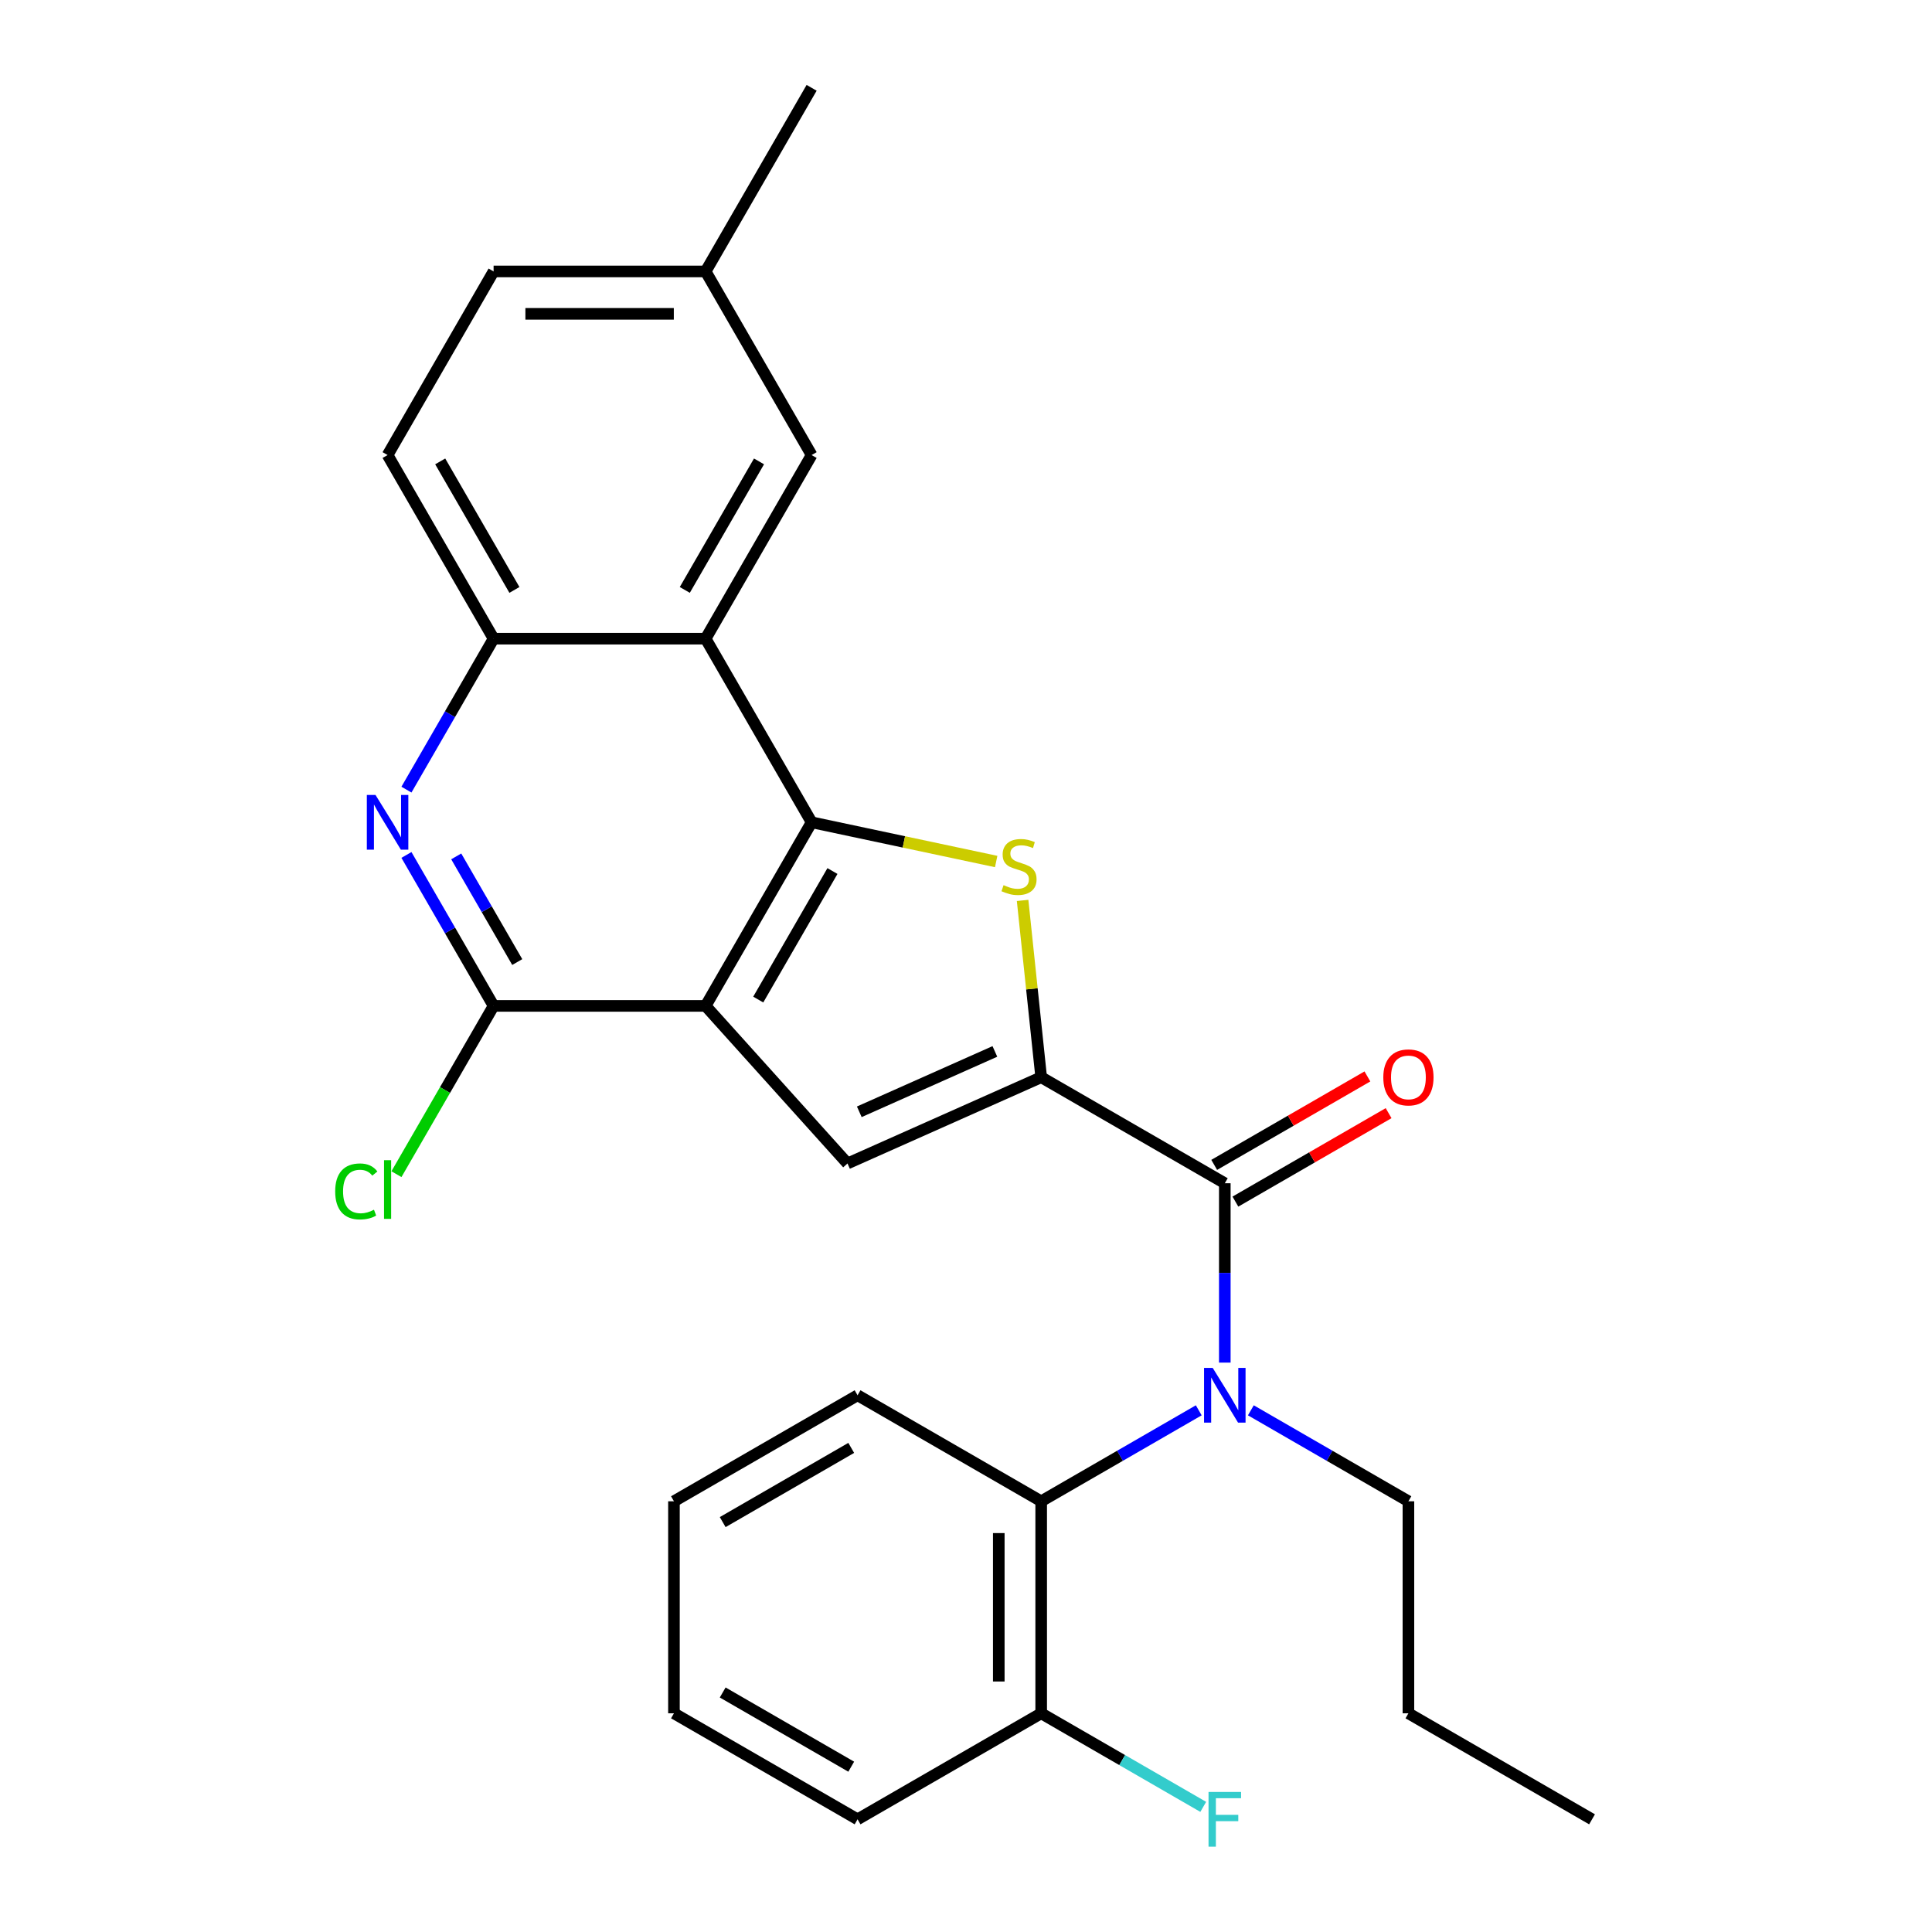 <?xml version='1.0' encoding='iso-8859-1'?>
<svg version='1.1' baseProfile='full'
              xmlns='http://www.w3.org/2000/svg'
                      xmlns:rdkit='http://www.rdkit.org/xml'
                      xmlns:xlink='http://www.w3.org/1999/xlink'
                  xml:space='preserve'
width='1000px' height='1000px' viewBox='0 0 1000 1000'>
<!-- END OF HEADER -->
<rect style='opacity:1.0;fill:#FFFFFF;stroke:none' width='1000' height='1000' x='0' y='0'> </rect>
<path class='bond-1' d='M 365.228,520.656 L 420.099,425.616' style='fill:none;fill-rule:evenodd;stroke:#000000;stroke-width:6px;stroke-linecap:butt;stroke-linejoin:miter;stroke-opacity:1' />
<path class='bond-1' d='M 392.467,517.374 L 430.877,450.846' style='fill:none;fill-rule:evenodd;stroke:#000000;stroke-width:6px;stroke-linecap:butt;stroke-linejoin:miter;stroke-opacity:1' />
<path class='bond-3' d='M 365.228,520.656 L 438.66,602.211' style='fill:none;fill-rule:evenodd;stroke:#000000;stroke-width:6px;stroke-linecap:butt;stroke-linejoin:miter;stroke-opacity:1' />
<path class='bond-5' d='M 365.228,520.656 L 255.485,520.656' style='fill:none;fill-rule:evenodd;stroke:#000000;stroke-width:6px;stroke-linecap:butt;stroke-linejoin:miter;stroke-opacity:1' />
<path class='bond-0' d='M 538.916,557.574 L 438.66,602.211' style='fill:none;fill-rule:evenodd;stroke:#000000;stroke-width:6px;stroke-linecap:butt;stroke-linejoin:miter;stroke-opacity:1' />
<path class='bond-0' d='M 514.95,544.219 L 444.771,575.464' style='fill:none;fill-rule:evenodd;stroke:#000000;stroke-width:6px;stroke-linecap:butt;stroke-linejoin:miter;stroke-opacity:1' />
<path class='bond-4' d='M 538.916,557.574 L 633.956,612.446' style='fill:none;fill-rule:evenodd;stroke:#000000;stroke-width:6px;stroke-linecap:butt;stroke-linejoin:miter;stroke-opacity:1' />
<path class='bond-27' d='M 538.916,557.574 L 534.106,511.815' style='fill:none;fill-rule:evenodd;stroke:#000000;stroke-width:6px;stroke-linecap:butt;stroke-linejoin:miter;stroke-opacity:1' />
<path class='bond-27' d='M 534.106,511.815 L 529.297,466.056' style='fill:none;fill-rule:evenodd;stroke:#CCCC00;stroke-width:6px;stroke-linecap:butt;stroke-linejoin:miter;stroke-opacity:1' />
<path class='bond-2' d='M 420.099,425.616 L 467.86,435.768' style='fill:none;fill-rule:evenodd;stroke:#000000;stroke-width:6px;stroke-linecap:butt;stroke-linejoin:miter;stroke-opacity:1' />
<path class='bond-2' d='M 467.86,435.768 L 515.621,445.919' style='fill:none;fill-rule:evenodd;stroke:#CCCC00;stroke-width:6px;stroke-linecap:butt;stroke-linejoin:miter;stroke-opacity:1' />
<path class='bond-6' d='M 420.099,425.616 L 365.228,330.575' style='fill:none;fill-rule:evenodd;stroke:#000000;stroke-width:6px;stroke-linecap:butt;stroke-linejoin:miter;stroke-opacity:1' />
<path class='bond-7' d='M 633.956,612.446 L 633.956,658.866' style='fill:none;fill-rule:evenodd;stroke:#000000;stroke-width:6px;stroke-linecap:butt;stroke-linejoin:miter;stroke-opacity:1' />
<path class='bond-7' d='M 633.956,658.866 L 633.956,705.286' style='fill:none;fill-rule:evenodd;stroke:#0000FF;stroke-width:6px;stroke-linecap:butt;stroke-linejoin:miter;stroke-opacity:1' />
<path class='bond-12' d='M 639.443,621.95 L 679.091,599.059' style='fill:none;fill-rule:evenodd;stroke:#000000;stroke-width:6px;stroke-linecap:butt;stroke-linejoin:miter;stroke-opacity:1' />
<path class='bond-12' d='M 679.091,599.059 L 718.74,576.168' style='fill:none;fill-rule:evenodd;stroke:#FF0000;stroke-width:6px;stroke-linecap:butt;stroke-linejoin:miter;stroke-opacity:1' />
<path class='bond-12' d='M 628.469,602.942 L 668.117,580.051' style='fill:none;fill-rule:evenodd;stroke:#000000;stroke-width:6px;stroke-linecap:butt;stroke-linejoin:miter;stroke-opacity:1' />
<path class='bond-12' d='M 668.117,580.051 L 707.765,557.16' style='fill:none;fill-rule:evenodd;stroke:#FF0000;stroke-width:6px;stroke-linecap:butt;stroke-linejoin:miter;stroke-opacity:1' />
<path class='bond-8' d='M 255.485,520.656 L 232.929,481.588' style='fill:none;fill-rule:evenodd;stroke:#000000;stroke-width:6px;stroke-linecap:butt;stroke-linejoin:miter;stroke-opacity:1' />
<path class='bond-8' d='M 232.929,481.588 L 210.372,442.519' style='fill:none;fill-rule:evenodd;stroke:#0000FF;stroke-width:6px;stroke-linecap:butt;stroke-linejoin:miter;stroke-opacity:1' />
<path class='bond-8' d='M 267.726,497.961 L 251.937,470.613' style='fill:none;fill-rule:evenodd;stroke:#000000;stroke-width:6px;stroke-linecap:butt;stroke-linejoin:miter;stroke-opacity:1' />
<path class='bond-8' d='M 251.937,470.613 L 236.147,443.266' style='fill:none;fill-rule:evenodd;stroke:#0000FF;stroke-width:6px;stroke-linecap:butt;stroke-linejoin:miter;stroke-opacity:1' />
<path class='bond-15' d='M 255.485,520.656 L 230.341,564.207' style='fill:none;fill-rule:evenodd;stroke:#000000;stroke-width:6px;stroke-linecap:butt;stroke-linejoin:miter;stroke-opacity:1' />
<path class='bond-15' d='M 230.341,564.207 L 205.197,607.757' style='fill:none;fill-rule:evenodd;stroke:#00CC00;stroke-width:6px;stroke-linecap:butt;stroke-linejoin:miter;stroke-opacity:1' />
<path class='bond-11' d='M 365.228,330.575 L 420.099,235.535' style='fill:none;fill-rule:evenodd;stroke:#000000;stroke-width:6px;stroke-linecap:butt;stroke-linejoin:miter;stroke-opacity:1' />
<path class='bond-11' d='M 354.451,305.345 L 392.861,238.817' style='fill:none;fill-rule:evenodd;stroke:#000000;stroke-width:6px;stroke-linecap:butt;stroke-linejoin:miter;stroke-opacity:1' />
<path class='bond-28' d='M 365.228,330.575 L 255.485,330.575' style='fill:none;fill-rule:evenodd;stroke:#000000;stroke-width:6px;stroke-linecap:butt;stroke-linejoin:miter;stroke-opacity:1' />
<path class='bond-10' d='M 620.472,729.974 L 579.694,753.517' style='fill:none;fill-rule:evenodd;stroke:#0000FF;stroke-width:6px;stroke-linecap:butt;stroke-linejoin:miter;stroke-opacity:1' />
<path class='bond-10' d='M 579.694,753.517 L 538.916,777.061' style='fill:none;fill-rule:evenodd;stroke:#000000;stroke-width:6px;stroke-linecap:butt;stroke-linejoin:miter;stroke-opacity:1' />
<path class='bond-19' d='M 647.439,729.974 L 688.218,753.517' style='fill:none;fill-rule:evenodd;stroke:#0000FF;stroke-width:6px;stroke-linecap:butt;stroke-linejoin:miter;stroke-opacity:1' />
<path class='bond-19' d='M 688.218,753.517 L 728.996,777.061' style='fill:none;fill-rule:evenodd;stroke:#000000;stroke-width:6px;stroke-linecap:butt;stroke-linejoin:miter;stroke-opacity:1' />
<path class='bond-9' d='M 210.372,408.712 L 232.929,369.644' style='fill:none;fill-rule:evenodd;stroke:#0000FF;stroke-width:6px;stroke-linecap:butt;stroke-linejoin:miter;stroke-opacity:1' />
<path class='bond-9' d='M 232.929,369.644 L 255.485,330.575' style='fill:none;fill-rule:evenodd;stroke:#000000;stroke-width:6px;stroke-linecap:butt;stroke-linejoin:miter;stroke-opacity:1' />
<path class='bond-14' d='M 255.485,330.575 L 200.613,235.535' style='fill:none;fill-rule:evenodd;stroke:#000000;stroke-width:6px;stroke-linecap:butt;stroke-linejoin:miter;stroke-opacity:1' />
<path class='bond-14' d='M 266.262,305.345 L 227.852,238.817' style='fill:none;fill-rule:evenodd;stroke:#000000;stroke-width:6px;stroke-linecap:butt;stroke-linejoin:miter;stroke-opacity:1' />
<path class='bond-13' d='M 538.916,777.061 L 538.916,886.804' style='fill:none;fill-rule:evenodd;stroke:#000000;stroke-width:6px;stroke-linecap:butt;stroke-linejoin:miter;stroke-opacity:1' />
<path class='bond-13' d='M 516.967,793.522 L 516.967,870.342' style='fill:none;fill-rule:evenodd;stroke:#000000;stroke-width:6px;stroke-linecap:butt;stroke-linejoin:miter;stroke-opacity:1' />
<path class='bond-20' d='M 538.916,777.061 L 443.875,722.189' style='fill:none;fill-rule:evenodd;stroke:#000000;stroke-width:6px;stroke-linecap:butt;stroke-linejoin:miter;stroke-opacity:1' />
<path class='bond-16' d='M 420.099,235.535 L 365.228,140.495' style='fill:none;fill-rule:evenodd;stroke:#000000;stroke-width:6px;stroke-linecap:butt;stroke-linejoin:miter;stroke-opacity:1' />
<path class='bond-17' d='M 538.916,886.804 L 580.854,911.017' style='fill:none;fill-rule:evenodd;stroke:#000000;stroke-width:6px;stroke-linecap:butt;stroke-linejoin:miter;stroke-opacity:1' />
<path class='bond-17' d='M 580.854,911.017 L 622.792,935.23' style='fill:none;fill-rule:evenodd;stroke:#33CCCC;stroke-width:6px;stroke-linecap:butt;stroke-linejoin:miter;stroke-opacity:1' />
<path class='bond-21' d='M 538.916,886.804 L 443.875,941.675' style='fill:none;fill-rule:evenodd;stroke:#000000;stroke-width:6px;stroke-linecap:butt;stroke-linejoin:miter;stroke-opacity:1' />
<path class='bond-18' d='M 200.613,235.535 L 255.485,140.495' style='fill:none;fill-rule:evenodd;stroke:#000000;stroke-width:6px;stroke-linecap:butt;stroke-linejoin:miter;stroke-opacity:1' />
<path class='bond-22' d='M 365.228,140.495 L 420.099,45.455' style='fill:none;fill-rule:evenodd;stroke:#000000;stroke-width:6px;stroke-linecap:butt;stroke-linejoin:miter;stroke-opacity:1' />
<path class='bond-29' d='M 365.228,140.495 L 255.485,140.495' style='fill:none;fill-rule:evenodd;stroke:#000000;stroke-width:6px;stroke-linecap:butt;stroke-linejoin:miter;stroke-opacity:1' />
<path class='bond-29' d='M 348.766,162.443 L 271.946,162.443' style='fill:none;fill-rule:evenodd;stroke:#000000;stroke-width:6px;stroke-linecap:butt;stroke-linejoin:miter;stroke-opacity:1' />
<path class='bond-23' d='M 728.996,777.061 L 728.996,886.804' style='fill:none;fill-rule:evenodd;stroke:#000000;stroke-width:6px;stroke-linecap:butt;stroke-linejoin:miter;stroke-opacity:1' />
<path class='bond-24' d='M 443.875,722.189 L 348.835,777.061' style='fill:none;fill-rule:evenodd;stroke:#000000;stroke-width:6px;stroke-linecap:butt;stroke-linejoin:miter;stroke-opacity:1' />
<path class='bond-24' d='M 440.594,749.428 L 374.065,787.838' style='fill:none;fill-rule:evenodd;stroke:#000000;stroke-width:6px;stroke-linecap:butt;stroke-linejoin:miter;stroke-opacity:1' />
<path class='bond-30' d='M 443.875,941.675 L 348.835,886.804' style='fill:none;fill-rule:evenodd;stroke:#000000;stroke-width:6px;stroke-linecap:butt;stroke-linejoin:miter;stroke-opacity:1' />
<path class='bond-30' d='M 440.594,914.436 L 374.065,876.026' style='fill:none;fill-rule:evenodd;stroke:#000000;stroke-width:6px;stroke-linecap:butt;stroke-linejoin:miter;stroke-opacity:1' />
<path class='bond-25' d='M 728.996,886.804 L 824.036,941.675' style='fill:none;fill-rule:evenodd;stroke:#000000;stroke-width:6px;stroke-linecap:butt;stroke-linejoin:miter;stroke-opacity:1' />
<path class='bond-26' d='M 348.835,777.061 L 348.835,886.804' style='fill:none;fill-rule:evenodd;stroke:#000000;stroke-width:6px;stroke-linecap:butt;stroke-linejoin:miter;stroke-opacity:1' />
<path  class='atom-3' d='M 519.444 458.153
Q 519.764 458.273, 521.084 458.833
Q 522.404 459.393, 523.844 459.753
Q 525.324 460.073, 526.764 460.073
Q 529.444 460.073, 531.004 458.793
Q 532.564 457.473, 532.564 455.193
Q 532.564 453.633, 531.764 452.673
Q 531.004 451.713, 529.804 451.193
Q 528.604 450.673, 526.604 450.073
Q 524.084 449.313, 522.564 448.593
Q 521.084 447.873, 520.004 446.353
Q 518.964 444.833, 518.964 442.273
Q 518.964 438.713, 521.364 436.513
Q 523.804 434.313, 528.604 434.313
Q 531.884 434.313, 535.604 435.873
L 534.684 438.953
Q 531.284 437.553, 528.724 437.553
Q 525.964 437.553, 524.444 438.713
Q 522.924 439.833, 522.964 441.793
Q 522.964 443.313, 523.724 444.233
Q 524.524 445.153, 525.644 445.673
Q 526.804 446.193, 528.724 446.793
Q 531.284 447.593, 532.804 448.393
Q 534.324 449.193, 535.404 450.833
Q 536.524 452.433, 536.524 455.193
Q 536.524 459.113, 533.884 461.233
Q 531.284 463.313, 526.924 463.313
Q 524.404 463.313, 522.484 462.753
Q 520.604 462.233, 518.364 461.313
L 519.444 458.153
' fill='#CCCC00'/>
<path  class='atom-8' d='M 627.696 708.029
L 636.976 723.029
Q 637.896 724.509, 639.376 727.189
Q 640.856 729.869, 640.936 730.029
L 640.936 708.029
L 644.696 708.029
L 644.696 736.349
L 640.816 736.349
L 630.856 719.949
Q 629.696 718.029, 628.456 715.829
Q 627.256 713.629, 626.896 712.949
L 626.896 736.349
L 623.216 736.349
L 623.216 708.029
L 627.696 708.029
' fill='#0000FF'/>
<path  class='atom-9' d='M 194.353 411.456
L 203.633 426.456
Q 204.553 427.936, 206.033 430.616
Q 207.513 433.296, 207.593 433.456
L 207.593 411.456
L 211.353 411.456
L 211.353 439.776
L 207.473 439.776
L 197.513 423.376
Q 196.353 421.456, 195.113 419.256
Q 193.913 417.056, 193.553 416.376
L 193.553 439.776
L 189.873 439.776
L 189.873 411.456
L 194.353 411.456
' fill='#0000FF'/>
<path  class='atom-13' d='M 715.996 557.654
Q 715.996 550.854, 719.356 547.054
Q 722.716 543.254, 728.996 543.254
Q 735.276 543.254, 738.636 547.054
Q 741.996 550.854, 741.996 557.654
Q 741.996 564.534, 738.596 568.454
Q 735.196 572.334, 728.996 572.334
Q 722.756 572.334, 719.356 568.454
Q 715.996 564.574, 715.996 557.654
M 728.996 569.134
Q 733.316 569.134, 735.636 566.254
Q 737.996 563.334, 737.996 557.654
Q 737.996 552.094, 735.636 549.294
Q 733.316 546.454, 728.996 546.454
Q 724.676 546.454, 722.316 549.254
Q 719.996 552.054, 719.996 557.654
Q 719.996 563.374, 722.316 566.254
Q 724.676 569.134, 728.996 569.134
' fill='#FF0000'/>
<path  class='atom-16' d='M 173.493 616.676
Q 173.493 609.636, 176.773 605.956
Q 180.093 602.236, 186.373 602.236
Q 192.213 602.236, 195.333 606.356
L 192.693 608.516
Q 190.413 605.516, 186.373 605.516
Q 182.093 605.516, 179.813 608.396
Q 177.573 611.236, 177.573 616.676
Q 177.573 622.276, 179.893 625.156
Q 182.253 628.036, 186.813 628.036
Q 189.933 628.036, 193.573 626.156
L 194.693 629.156
Q 193.213 630.116, 190.973 630.676
Q 188.733 631.236, 186.253 631.236
Q 180.093 631.236, 176.773 627.476
Q 173.493 623.716, 173.493 616.676
' fill='#00CC00'/>
<path  class='atom-16' d='M 198.773 600.516
L 202.453 600.516
L 202.453 630.876
L 198.773 630.876
L 198.773 600.516
' fill='#00CC00'/>
<path  class='atom-18' d='M 625.536 927.515
L 642.376 927.515
L 642.376 930.755
L 629.336 930.755
L 629.336 939.355
L 640.936 939.355
L 640.936 942.635
L 629.336 942.635
L 629.336 955.835
L 625.536 955.835
L 625.536 927.515
' fill='#33CCCC'/>
</svg>

